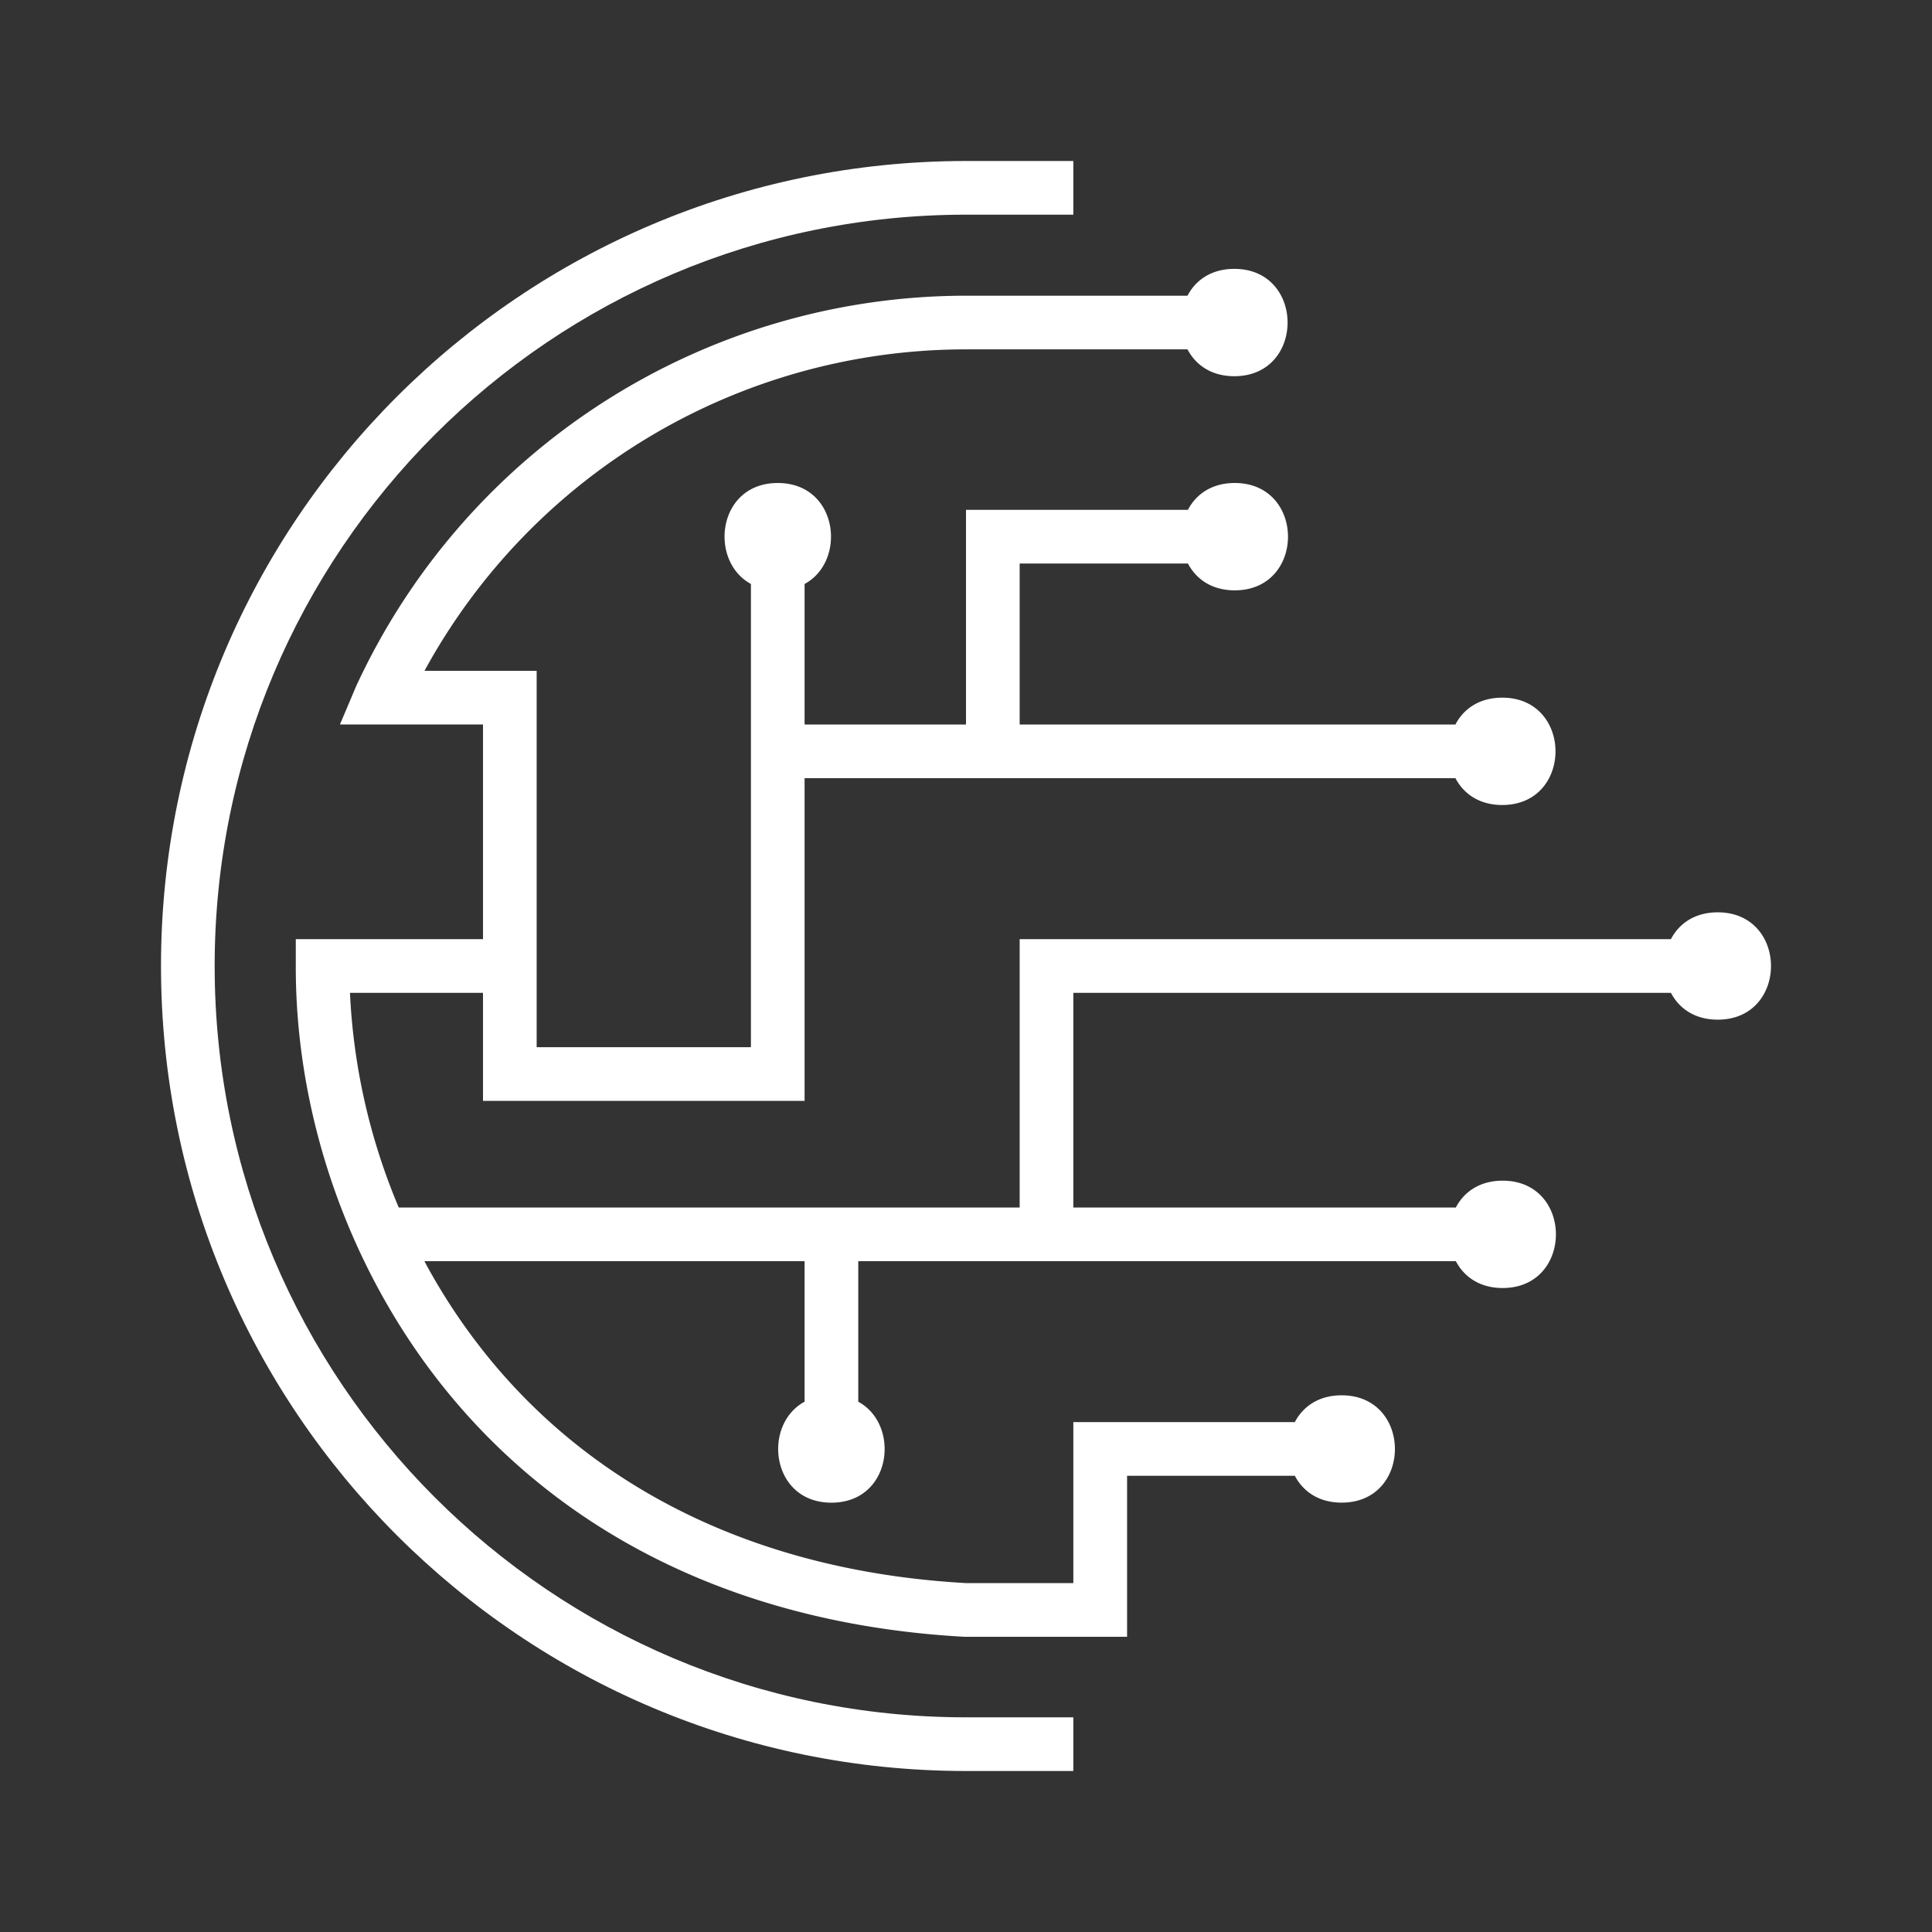 <svg id="Layer_1" data-name="Layer 1" xmlns="http://www.w3.org/2000/svg" viewBox="0 0 1200 1200"><rect x="0" y="0" width="1200" height="1200" fill="#333333" stroke="none"/><defs><style>.cls-1{fill:white;}</style></defs><g id="isotype"><path class="cls-1" d="M133.33,600c0-257.74,208.94-466.66,466.67-466.66h66.67V100H600c-276.15,0-500,223.86-500,500s223.85,500,500,500h66.67v-33.34H600c-257.73,0-466.67-208.92-466.67-466.66"/><path class="cls-1" d="M1066.92,566.67c-14.4,0-24.09,7.1-29.08,16.66H633.33V750H247.67a388.48,388.48,0,0,1-30.3-133.33H300v67.09H499.74V483.33H904c5,9.57,14.69,16.67,29.07,16.67,44.14,0,44.07-66.67,0-66.67-14.4,0-24.09,7.1-29.08,16.67H633.33V350H737.85c5,9.57,14.69,16.67,29.07,16.67,44.14,0,44.07-66.67,0-66.67-14.4,0-24.09,7.1-29.08,16.67H600V450H499.74V362.72C526.22,348.4,520.64,300,483.08,300S440,348.38,466.41,362.71V650.43H333.33V416.67H263.65A383.07,383.07,0,0,1,600,217H737.59c5,9.57,14.7,16.67,29.08,16.67,44.13,0,44.07-66.67,0-66.67-14.4,0-24.1,7.1-29.09,16.67H600a417.46,417.46,0,0,0-378.86,242.7l-10,23.62H300V583.33H183.72l0,16.64c-.2,96,34.94,193.46,96.42,267.34,75.22,90.41,185.53,142,319,149.34l100.91,0v-100H804.26c5,9.56,14.69,16.66,29.07,16.66,44.14,0,44.07-66.66,0-66.66-14.4,0-24.09,7.1-29.09,16.66H666.67v100H600.46C476.69,976.48,374.79,929,305.73,846a376.19,376.19,0,0,1-42.14-62.66H499.74v87.29c-26.47,14.31-20.89,62.71,16.67,62.71s43.11-48.38,16.67-62.7v-87.3H904.26c5,9.57,14.69,16.67,29.07,16.67,44.14,0,44.07-66.67,0-66.67-14.4,0-24.09,7.1-29.09,16.67H666.67V616.67h371.18c5,9.56,14.69,16.66,29.07,16.66,44.14,0,44.07-66.66,0-66.66"/></g></svg>